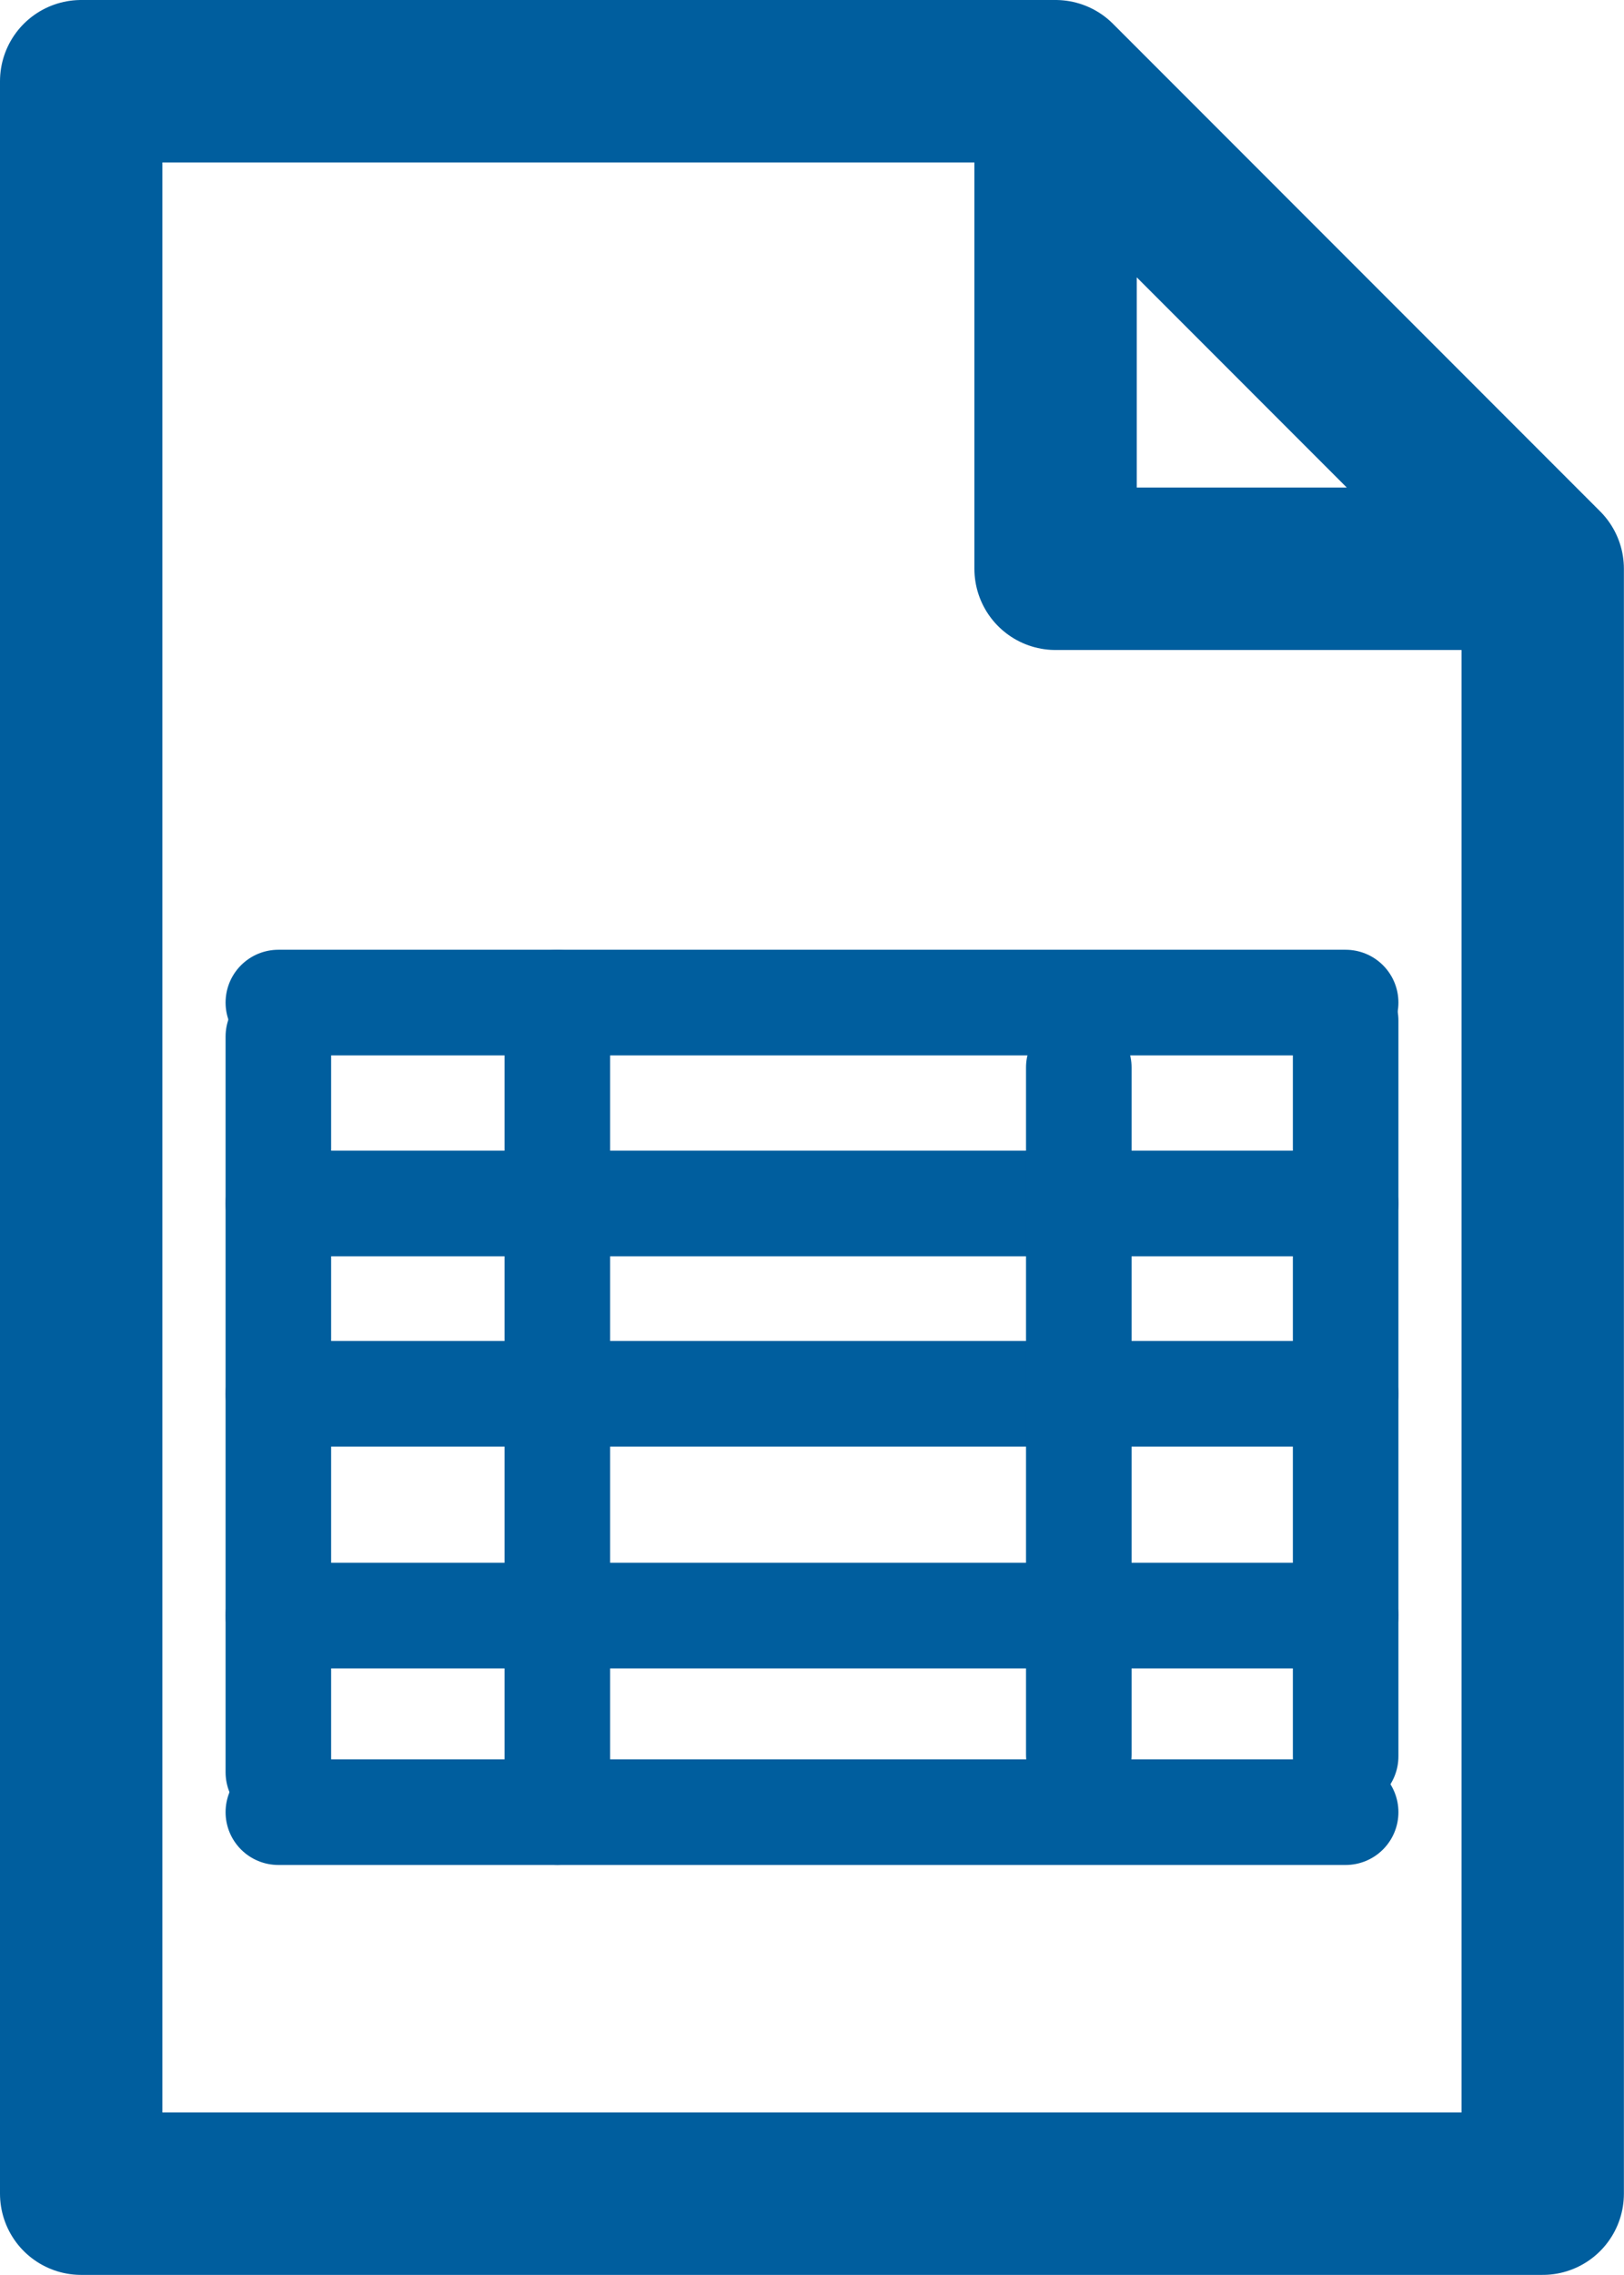 <svg id="Icons" xmlns="http://www.w3.org/2000/svg" viewBox="0 0 153.85 215.38"><defs><style>.cls-1,.cls-2{fill:none;stroke:#005e9e;stroke-linecap:round;stroke-linejoin:round;}.cls-1{stroke-width:15.38px;}.cls-2{stroke-width:10px;}</style></defs><polyline class="cls-1" points="100 7.69 100 53.85 146.15 53.85 100 7.69 7.69 7.69 7.69 207.69 146.15 207.69 146.15 53.85"/><line class="cls-2" x1="26.37" y1="94.92" x2="127.48" y2="94.92"/><line class="cls-2" x1="127.48" y1="166.28" x2="127.48" y2="96.63"/><line class="cls-2" x1="26.37" y1="167.79" x2="26.37" y2="98.14"/><line class="cls-2" x1="127.48" y1="171.57" x2="26.37" y2="171.57"/><line class="cls-2" x1="26.37" y1="113.94" x2="127.48" y2="113.94"/><line class="cls-2" x1="26.37" y1="131.96" x2="127.48" y2="131.96"/><line class="cls-2" x1="52.8" y1="94.92" x2="52.8" y2="171.57"/><line class="cls-2" x1="102.2" y1="101.07" x2="102.2" y2="166.12"/><line class="cls-2" x1="26.37" y1="152.96" x2="127.48" y2="152.96"/></svg>